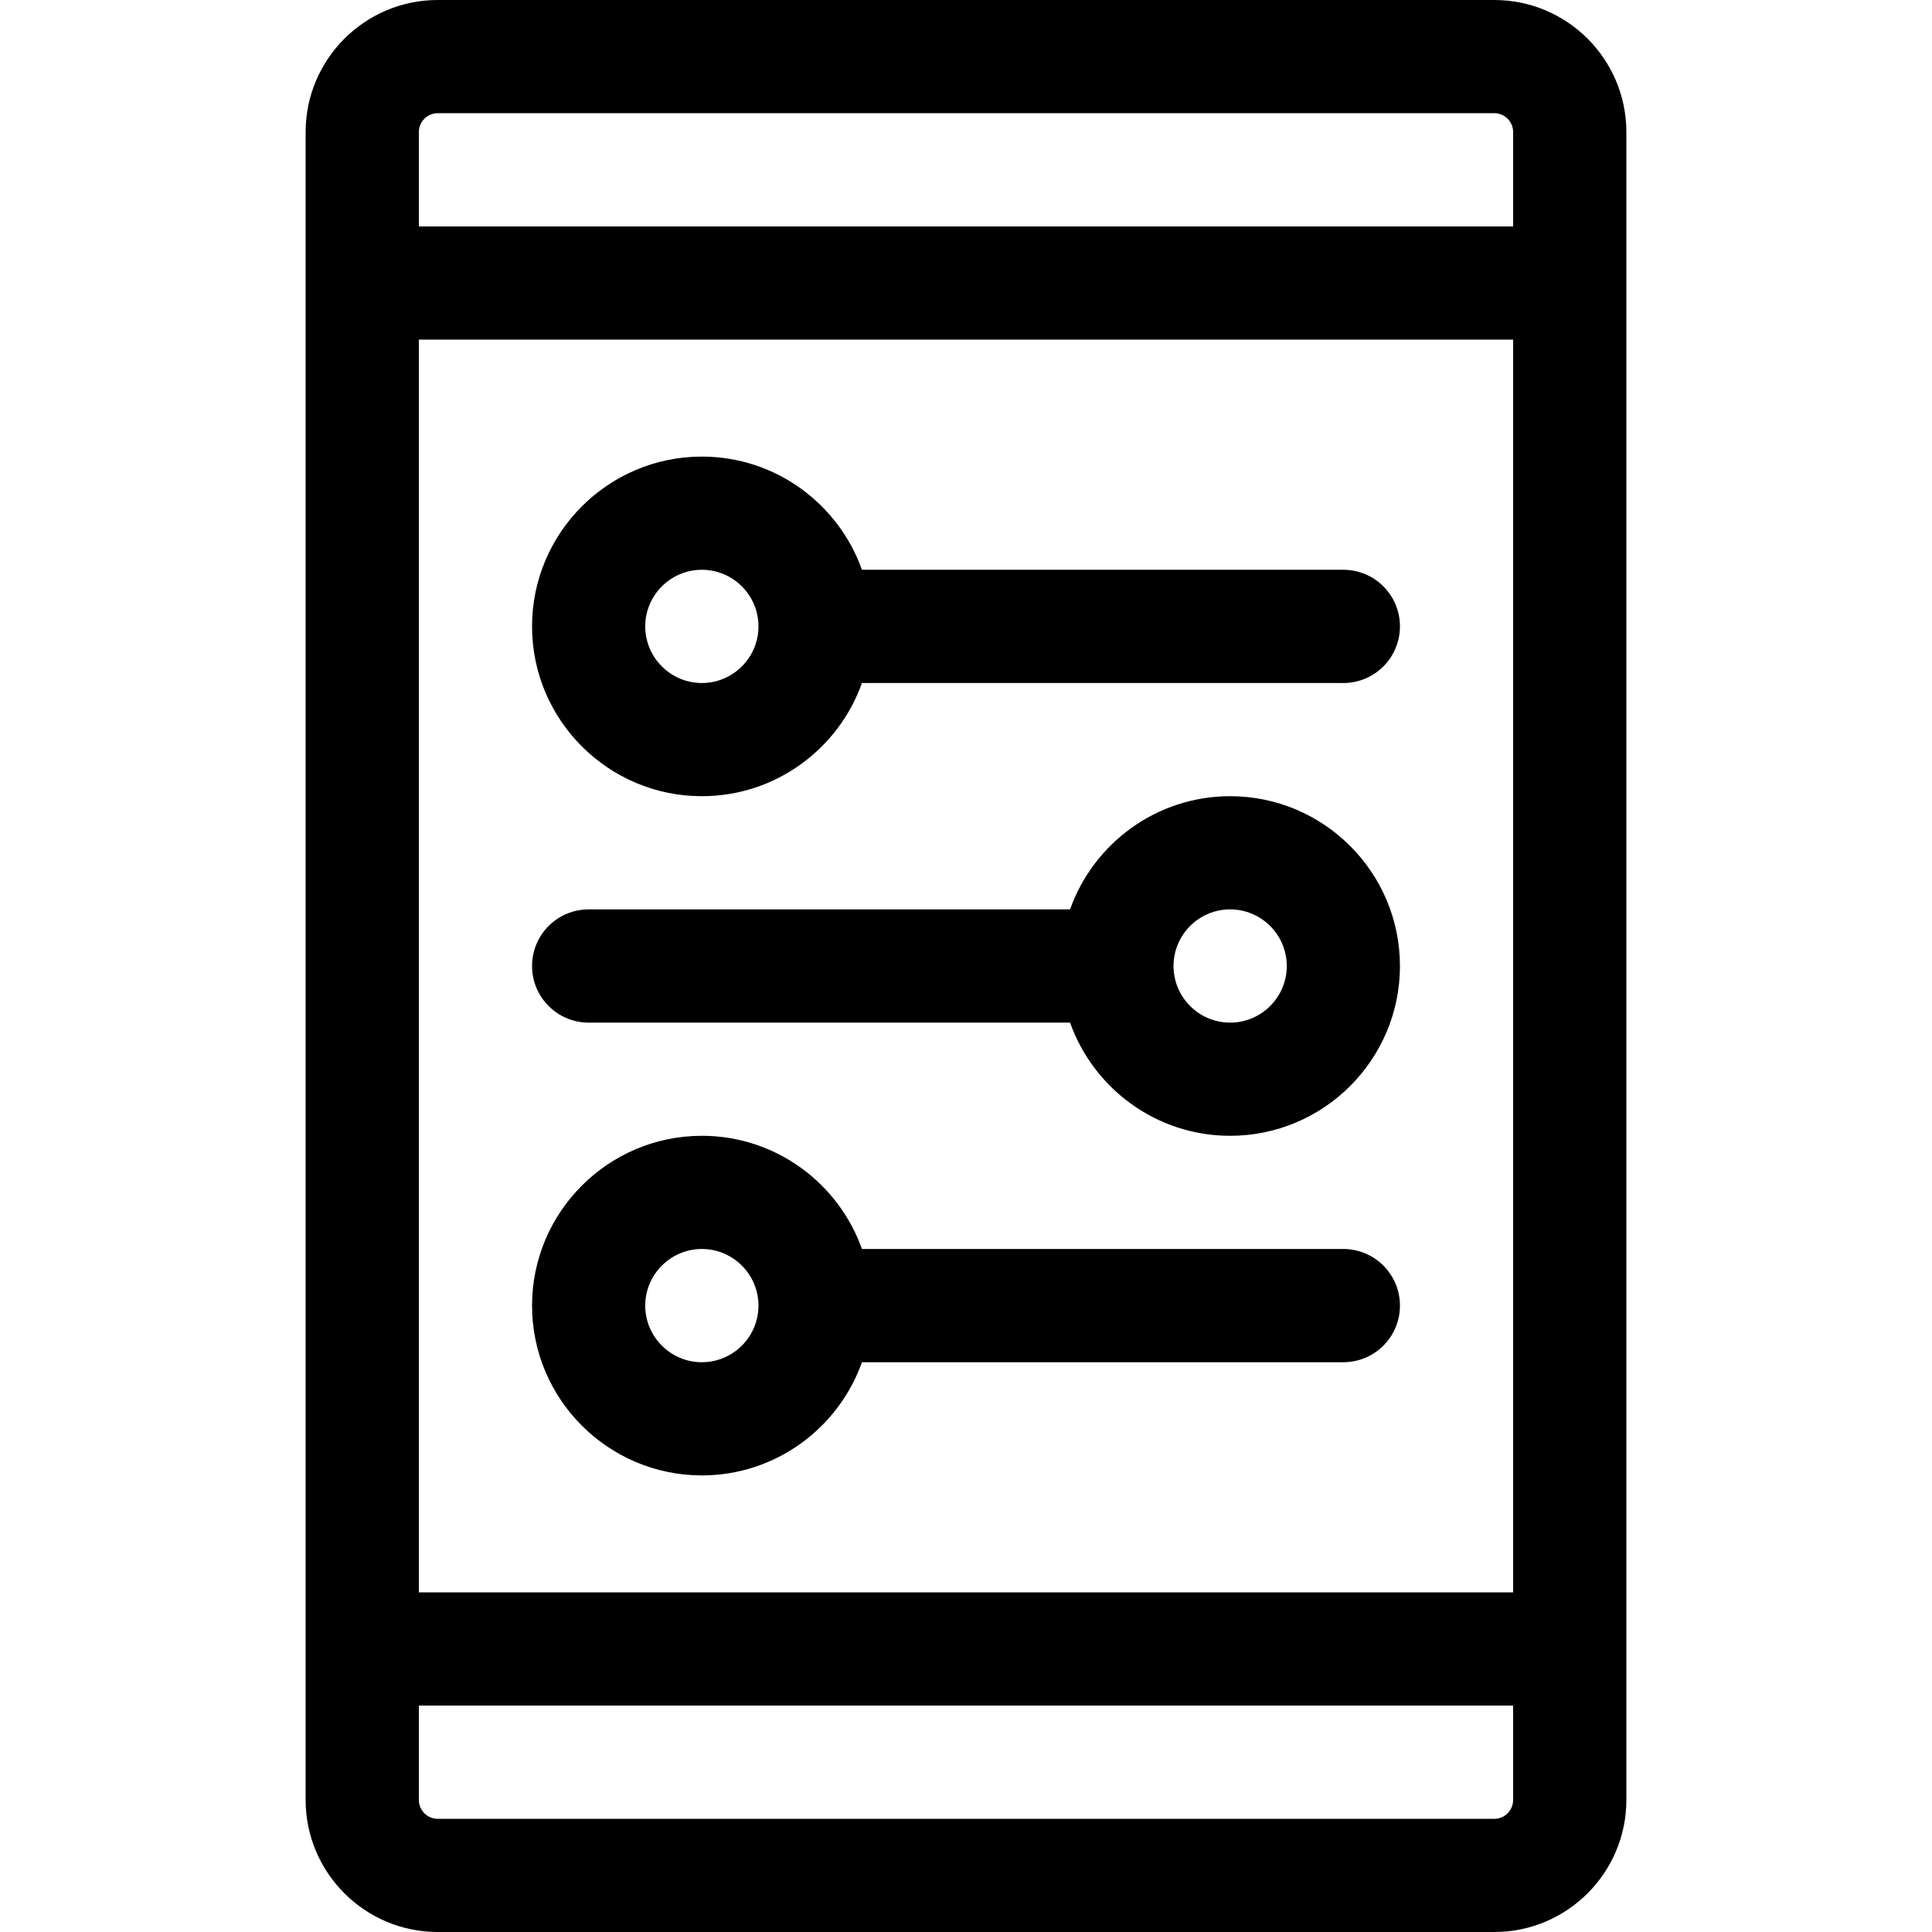 <svg width="36" height="36" viewBox="0 0 36 36" fill="none" xmlns="http://www.w3.org/2000/svg">
<path d="M27.844 0H8.156C6.799 0 5.695 1.104 5.695 2.461V33.539C5.695 34.896 6.799 36 8.156 36H27.844C29.201 36 30.305 34.896 30.305 33.539V2.461C30.305 1.104 29.201 0 27.844 0ZM7.805 6.328H28.195V29.672H7.805V6.328ZM8.156 2.109H27.844C28.038 2.109 28.195 2.267 28.195 2.461V4.219H7.805V2.461C7.805 2.267 7.962 2.109 8.156 2.109ZM27.844 33.891H8.156C7.962 33.891 7.805 33.733 7.805 33.539V31.781H28.195V33.539C28.195 33.733 28.038 33.891 27.844 33.891Z" fill="black"/>
<path d="M13.078 14.836C14.453 14.836 15.625 13.954 16.061 12.727H25.031C25.614 12.727 26.086 12.254 26.086 11.672C26.086 11.089 25.614 10.617 25.031 10.617H16.061C15.625 9.39 14.453 8.508 13.078 8.508C11.334 8.508 9.914 9.927 9.914 11.672C9.914 13.416 11.334 14.836 13.078 14.836ZM13.078 10.617C13.66 10.617 14.133 11.09 14.133 11.672C14.133 12.253 13.66 12.727 13.078 12.727C12.497 12.727 12.023 12.253 12.023 11.672C12.023 11.09 12.497 10.617 13.078 10.617Z" fill="black"/>
<path d="M22.922 14.836C21.547 14.836 20.375 15.718 19.939 16.945H10.969C10.386 16.945 9.914 17.418 9.914 18C9.914 18.582 10.386 19.055 10.969 19.055H19.939C20.375 20.282 21.547 21.164 22.922 21.164C24.666 21.164 26.086 19.745 26.086 18C26.086 16.255 24.666 14.836 22.922 14.836ZM22.922 19.055C22.34 19.055 21.867 18.582 21.867 18C21.867 17.418 22.34 16.945 22.922 16.945C23.503 16.945 23.977 17.418 23.977 18C23.977 18.582 23.503 19.055 22.922 19.055Z" fill="black"/>
<path d="M25.031 23.273H16.061C15.625 22.046 14.453 21.164 13.078 21.164C11.334 21.164 9.914 22.584 9.914 24.328C9.914 26.073 11.334 27.492 13.078 27.492C14.453 27.492 15.625 26.61 16.061 25.383H25.031C25.614 25.383 26.086 24.911 26.086 24.328C26.086 23.746 25.614 23.273 25.031 23.273ZM13.078 25.383C12.497 25.383 12.023 24.91 12.023 24.328C12.023 23.747 12.497 23.273 13.078 23.273C13.66 23.273 14.133 23.747 14.133 24.328C14.133 24.91 13.66 25.383 13.078 25.383Z" fill="black"/>
</svg>
